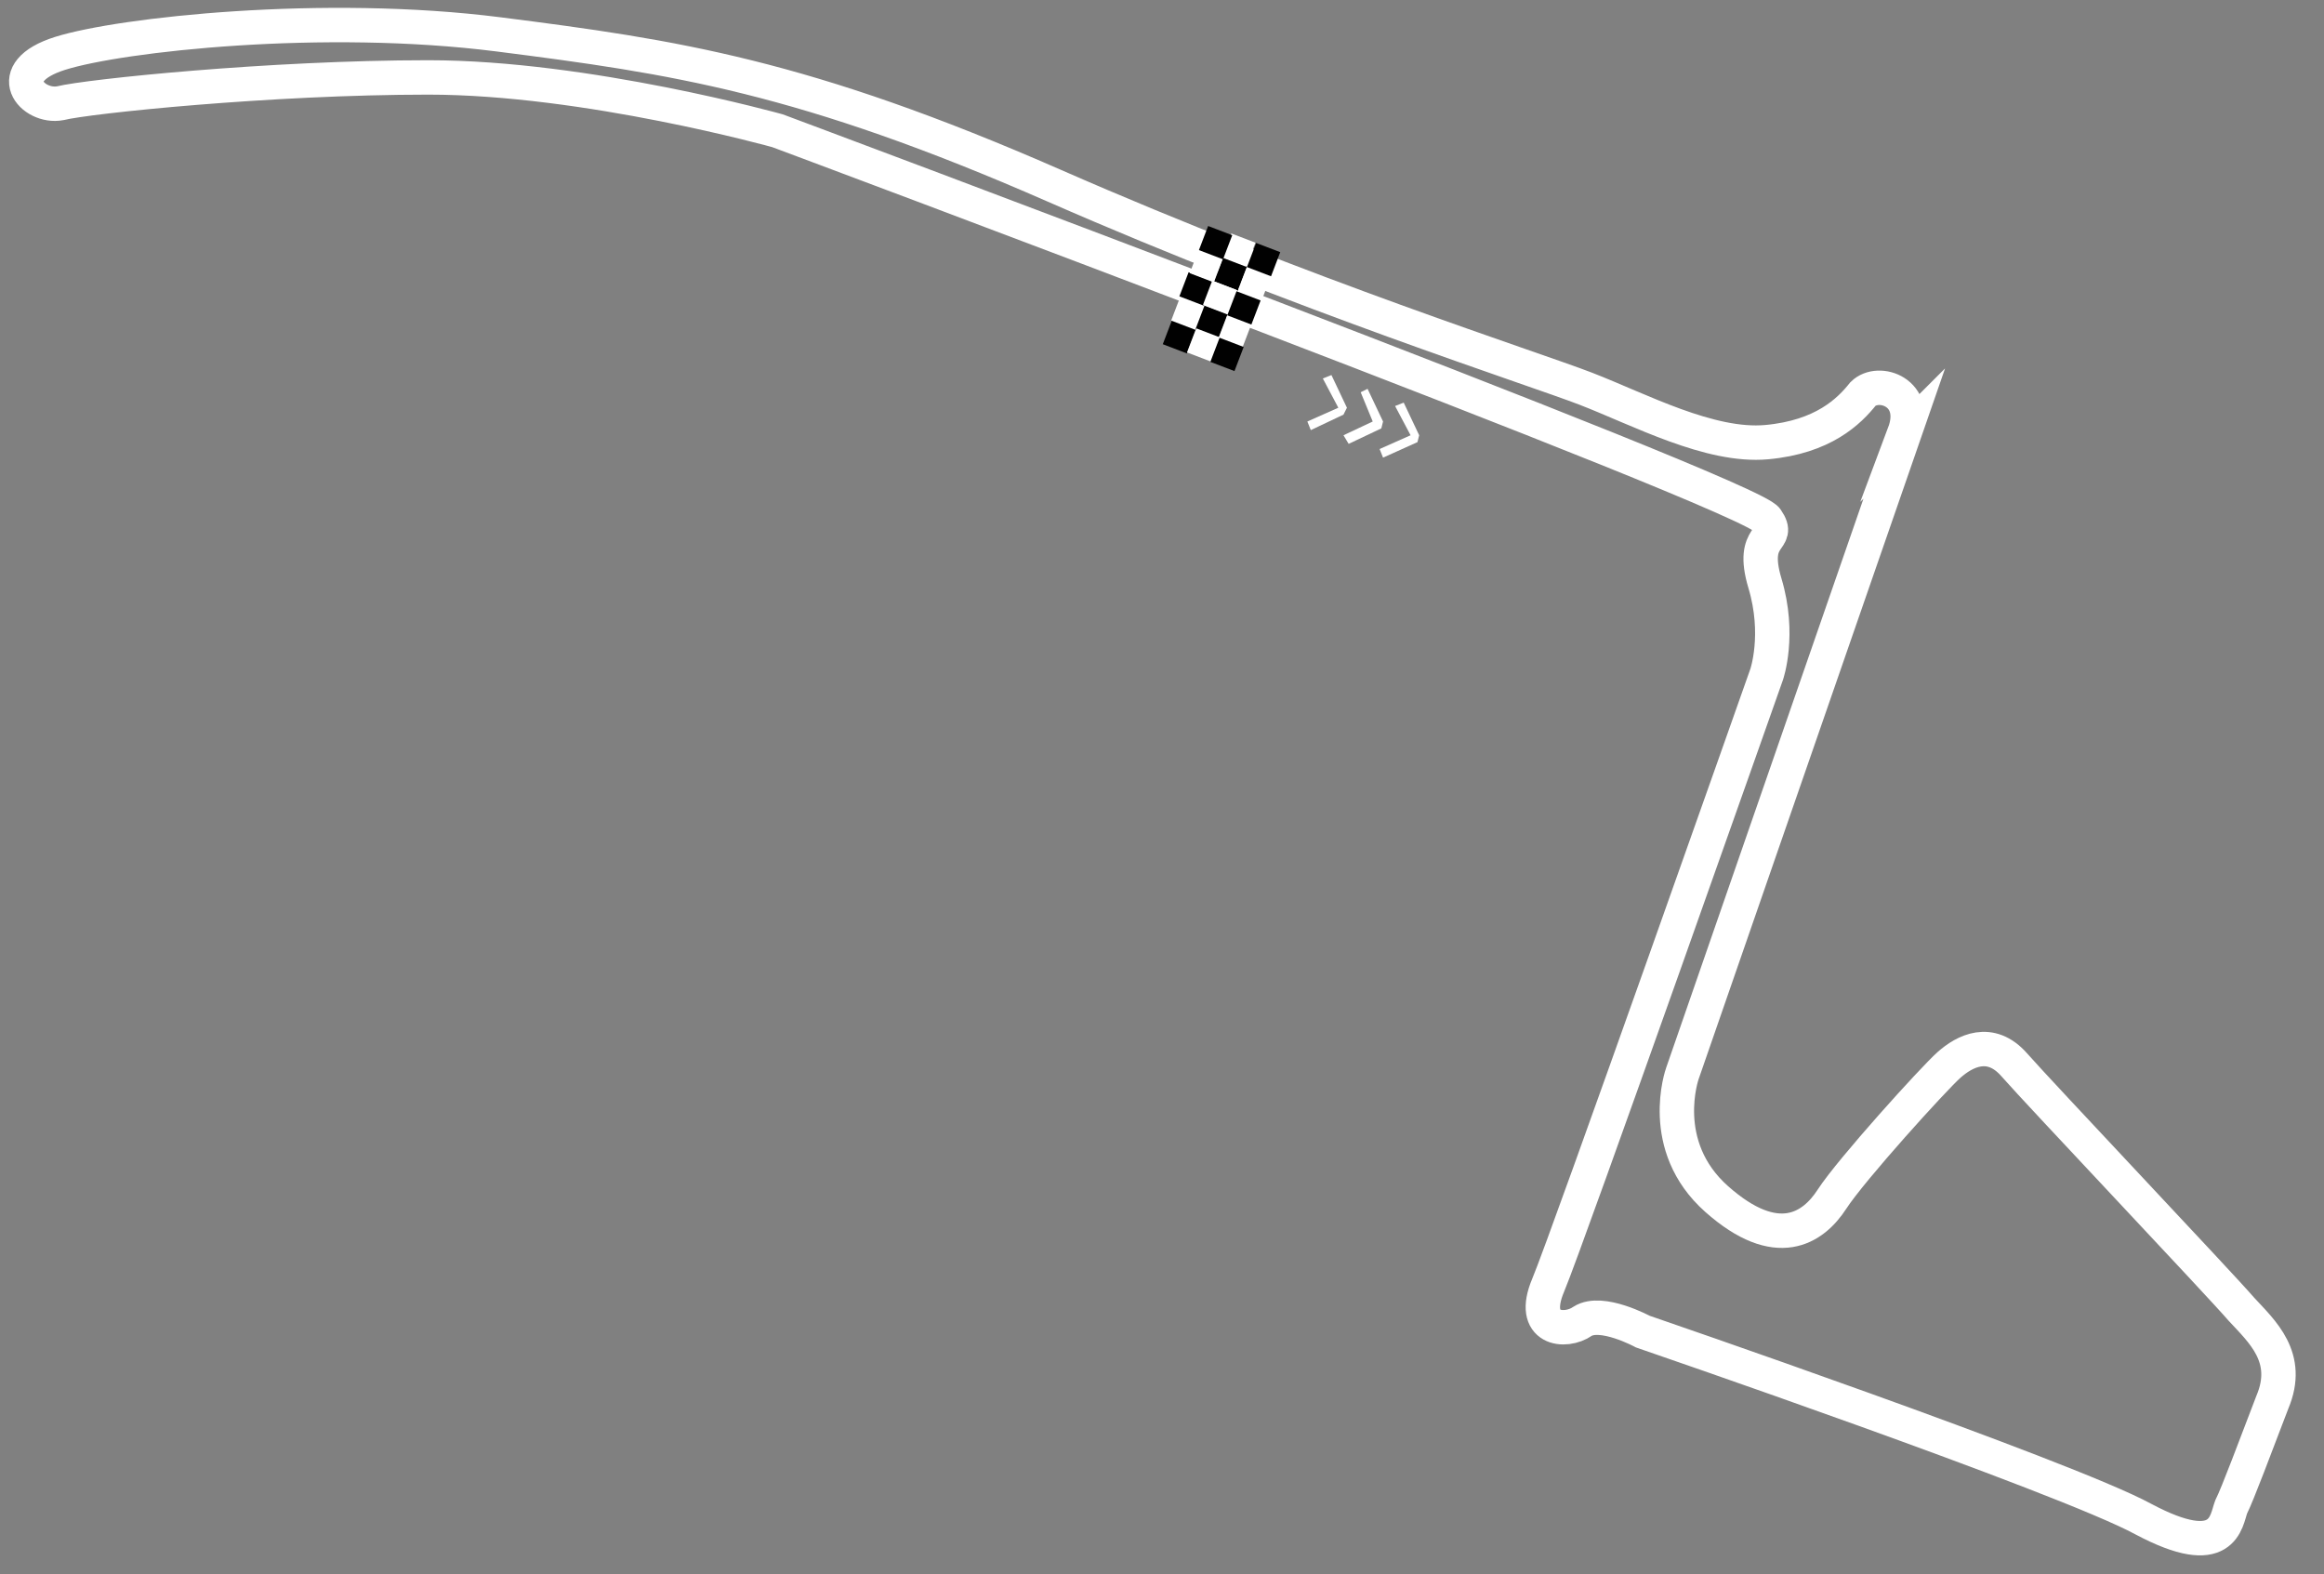 <svg enable-background="new 0 0 135.1 91.5" viewBox="0 0 135.1 91.5" xmlns="http://www.w3.org/2000/svg"><rect x="0" y="0" width="135.1" height="91.5" fill="#808080" stroke="none"/><path d="m110.7 25.2-12.9 37.2s-1.5 4.2 2 7.3 5.6 1.7 6.7 0 5.9-7 6.8-7.8 2.4-1.6 3.8 0 12 12.8 13.2 14.2c1.2 1.3 2.9 2.8 1.8 5.4-1 2.6-2 5.3-2.4 6.1-.3.8-.4 3.2-5.1.7-4.6-2.5-29.1-10.9-29.1-10.9s-2.4-1.3-3.5-.6c-1 .7-3.1.5-2-2.1s12.7-35.5 12.7-35.5.8-2.3-.1-5.3 1-2.4.1-3.7c-.7-1.4-57.5-22.6-57.5-22.6s-11.1-3.1-20.3-3.1-19.8 1.1-21.4 1.5c-1.6.3-3.5-1.8 0-2.9s15.3-2.4 25.5-1.1 17.7 2.4 32.3 8.8 27.8 10.6 30.9 11.8 7.2 3.4 10.5 3.1 4.8-1.8 5.6-2.8c.9-.9 3.3-.1 2.4 2.3z" fill="none" stroke="#fff" stroke-miterlimit="10" stroke-width="2"/><path d="m67.8 18.8h1.5v1.5h-1.5z" fill="#010101" transform="matrix(.357 -.934 .934 .357 25.832 76.621)"/><path d="m69.7 18h1.5v1.5h-1.5z" fill="#010101" transform="matrix(.357 -.934 .934 .357 27.738 77.822)"/><path d="m70.8 15.2h1.5v1.5h-1.5z" fill="#010101" transform="matrix(.357 -.934 .934 .357 31.097 77.056)"/><path d="m68.3 17.4h1.5v1.5h-1.5z" fill="#fff" transform="matrix(.357 -.934 .934 .357 27.448 76.213)"/><path d="m68.8 16h1.5v1.5h-1.5z" fill="#010101" transform="matrix(.357 -.934 .934 .357 29.055 75.772)"/><g fill="#fff"><path d="m69.4 14.7h1.5v1.5h-1.5z" transform="matrix(.357 -.934 .934 .357 30.657 75.449)"/><path d="m71 18.5h1.5v1.5h-1.5z" transform="matrix(.357 -.934 .934 .357 28.179 79.43)"/><path d="m72.2 15.7h1.5v1.5h-1.5z" transform="matrix(.357 -.934 .934 .357 31.538 78.664)"/><path d="m71.3 13.8h1.5v1.5h-1.5z" transform="matrix(.357 -.934 .934 .357 32.701 76.638)"/><path d="m70.2 16.5h1.5v1.5h-1.5z" transform="matrix(.357 -.934 .934 .357 29.463 77.387)"/><path d="m69.2 19.3h1.5v1.5h-1.5z" transform="matrix(.357 -.934 .934 .357 26.273 78.228)"/></g><path d="m69.9 13.3h1.5v1.5h-1.5z" fill="#010101" transform="matrix(.357 -.934 .934 .357 32.32 75.076)"/><path d="m70.6 19.9h1.5v1.5h-1.5z" fill="#010101" transform="matrix(.357 -.934 .934 .357 26.571 79.87)"/><path d="m71.6 17.1h1.5v1.5h-1.5z" fill="#010101" transform="matrix(.357 -.934 .934 .357 29.813 79.099)"/><path d="m72.7 14.4h1.5v1.5h-1.5z" fill="#010101" transform="matrix(.357 -.934 .934 .357 33.084 78.284)"/><path d="m78.1 24.1-1.9.9-.2-.5 1.8-.8-.9-1.7.5-.2.9 1.9z" fill="#fff"/><path d="m80.3 24.9-1.9.9-.3-.5 1.7-.8-.7-1.7.4-.2.9 1.9z" fill="#fff"/><path d="m82.4 25.7-2 .9-.2-.5 1.8-.8-.9-1.7.5-.2.9 1.9z" fill="#fff"/></svg>